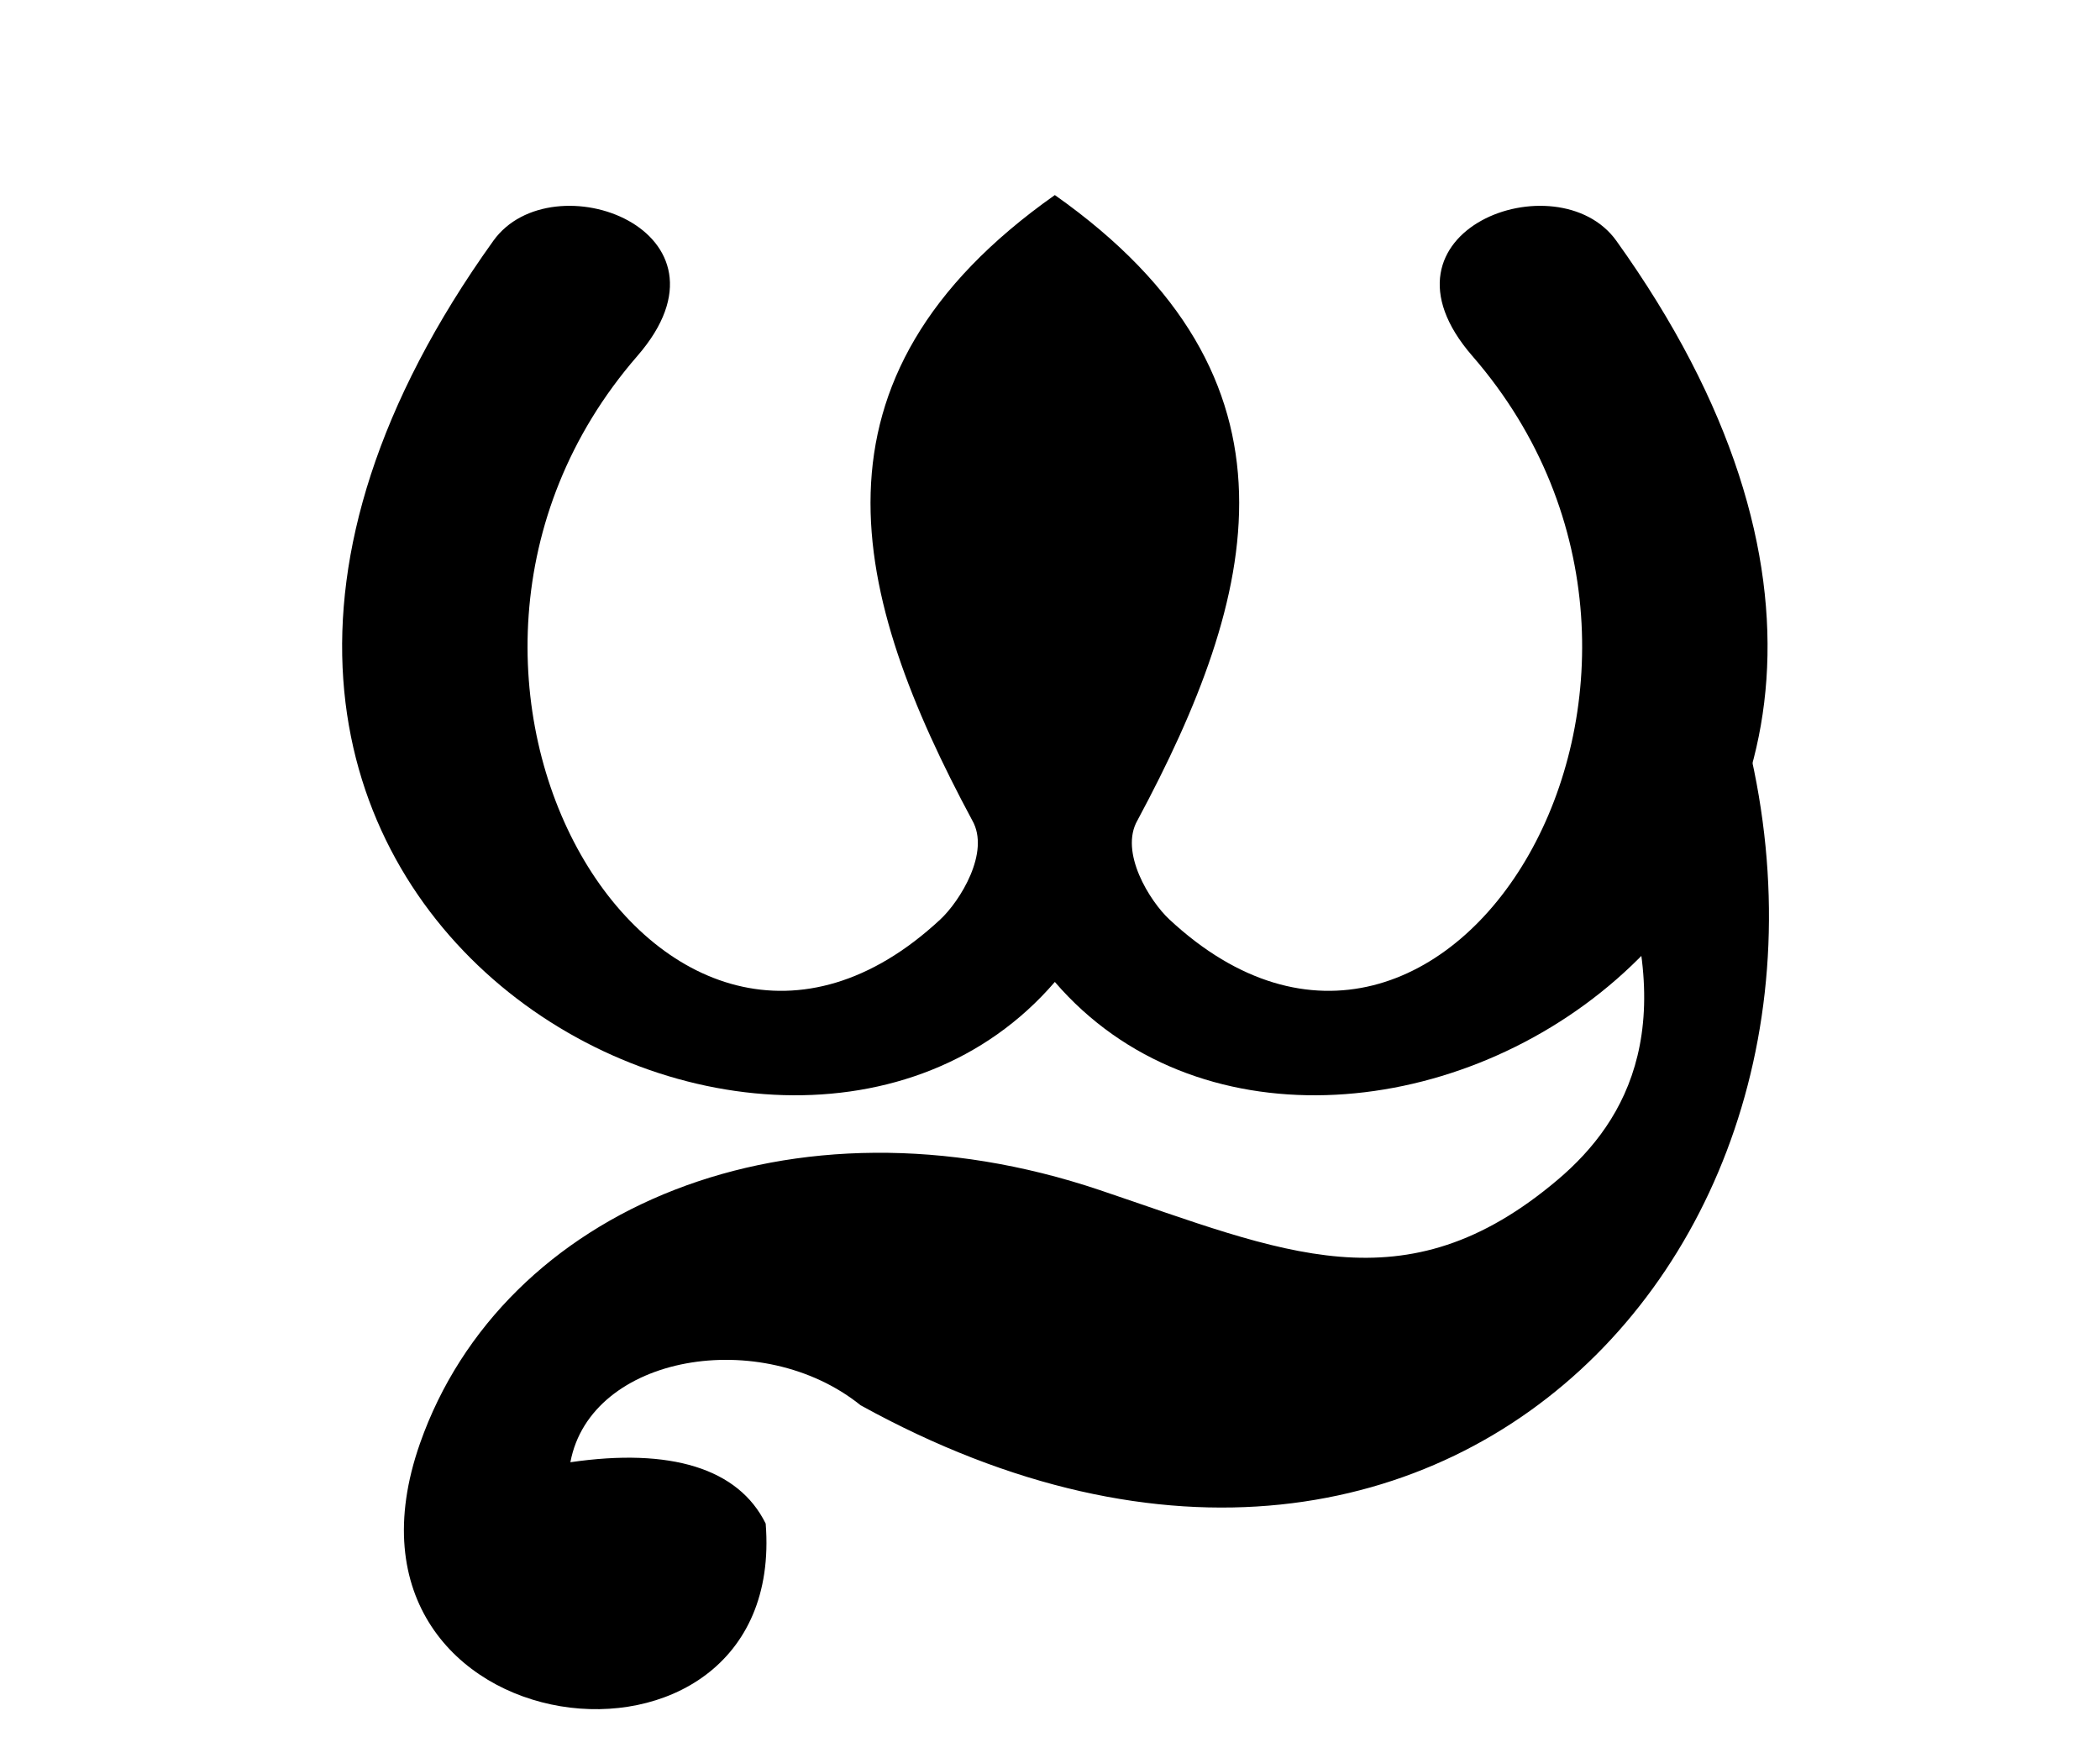 <?xml version="1.0" encoding="UTF-8" standalone="no"?>
<!-- Created with Inkscape (http://www.inkscape.org/) -->
<svg
   xmlns:svg="http://www.w3.org/2000/svg"
   xmlns="http://www.w3.org/2000/svg"
   version="1.0"
   width="43"
   height="36"
   viewBox="0 0 380 315"
   id="svg2">
  <defs
     id="defs4" />
  <path
     d="M 190.877,176.127 C 241.271,234.701 377.681,160.945 292.485,42.008 C 281.866,27.184 246.696,40.134 266.422,62.848 C 316.584,120.606 261.887,211.596 211.607,164.821 C 208.061,161.522 202.504,152.639 205.832,146.875 C 227.557,106.374 238.089,67.025 190.877,33.729 C 143.665,67.025 154.196,106.374 175.922,146.875 C 179.25,152.639 173.693,161.522 170.147,164.821 C 119.867,211.596 65.17,120.606 115.332,62.848 C 135.058,40.134 99.888,27.184 89.269,42.008 C 4.073,160.945 140.483,234.701 190.877,176.127 z "
     style="fill:#000000;fill-opacity:1;fill-rule:evenodd;stroke:none;stroke-width:1px;stroke-linecap:butt;stroke-linejoin:miter;stroke-opacity:1"
     id="path4550" />
  <path
     d="M 310.568,114.706 C 349.062,213.758 265.66,313.424 155.729,252.734 C 137.881,238.358 106.865,243.493 103.211,263.045 C 121.32,260.401 133.622,264.141 138.552,274.148 C 142.618,325.753 56.371,315.523 75.998,259.635 C 90.921,217.139 143.113,194.976 199.013,213.797 C 232.125,224.945 254.122,235.426 281.887,211.909 C 294.571,201.166 304.634,183.42 291.011,149.997 L 310.568,114.706 z "
     style="fill:#000000;fill-opacity:1;fill-rule:evenodd;stroke:none;stroke-width:1px;stroke-linecap:butt;stroke-linejoin:miter;stroke-opacity:1"
     id="path4552" />
</svg>
